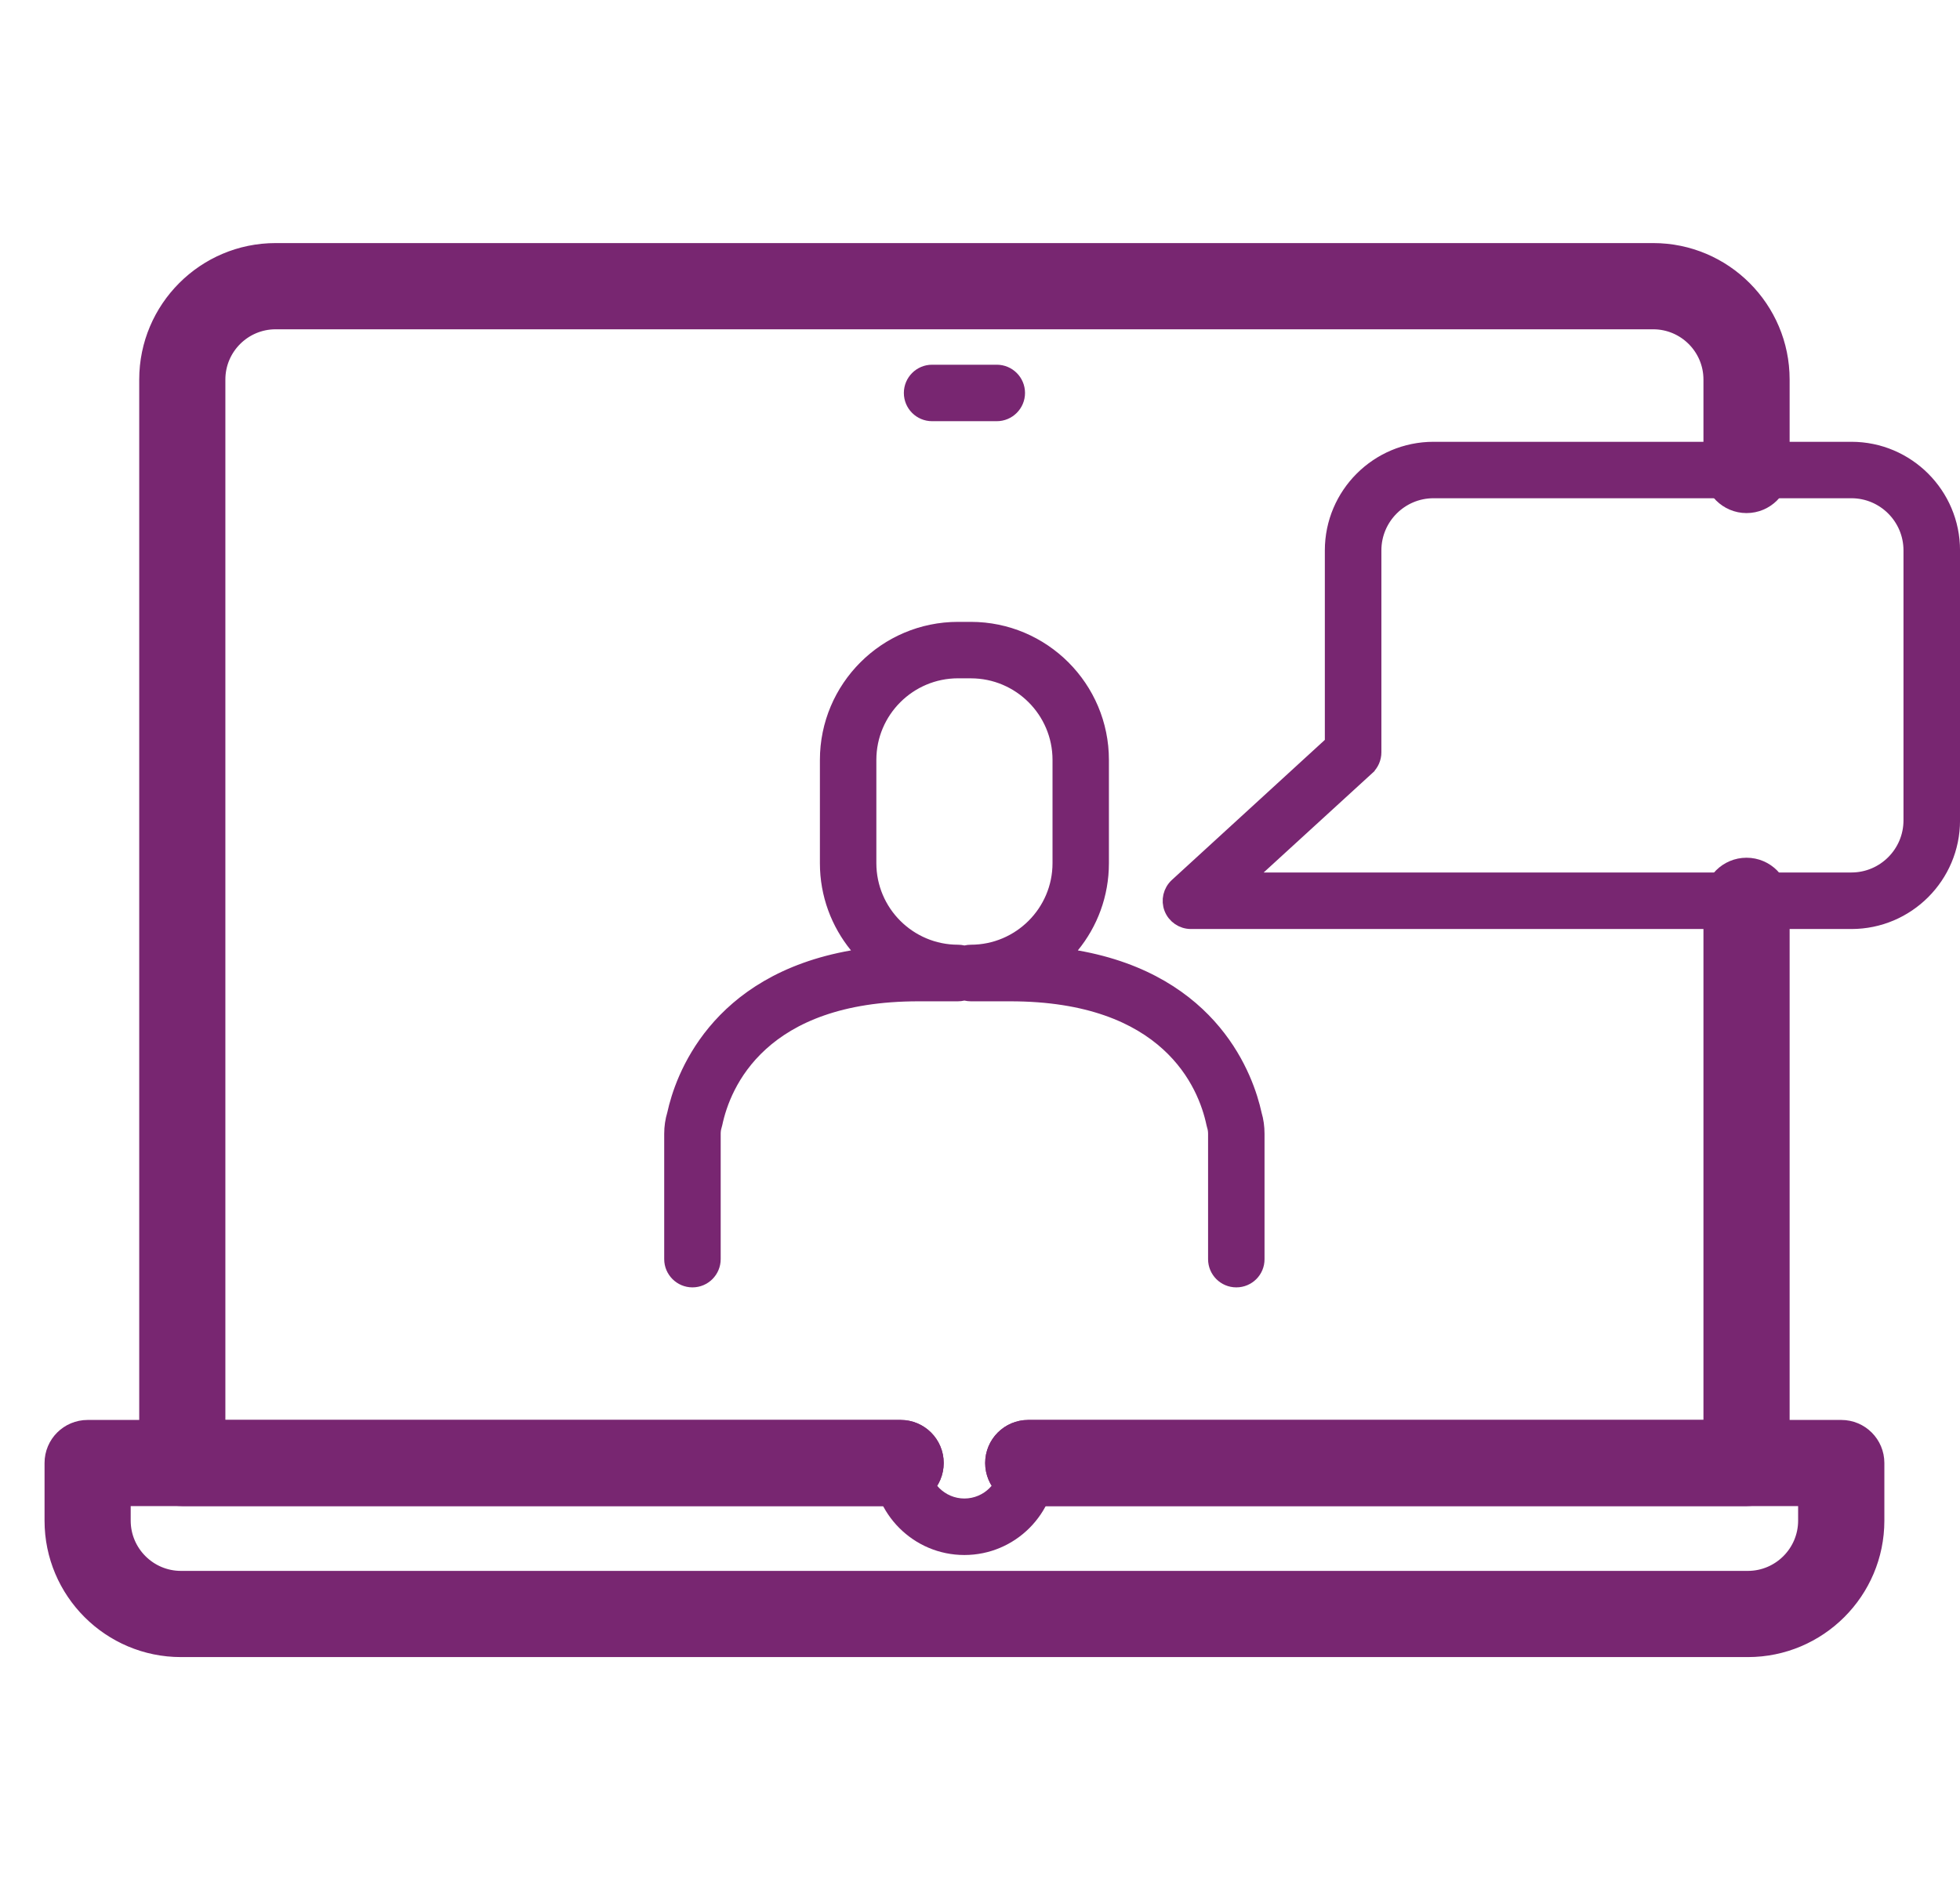 <svg width="66" height="64" viewBox="0 0 66 64" fill="none" xmlns="http://www.w3.org/2000/svg">
<g clip-path="url(#clip0_1_312)">
<path d="M39.449 30.594L39.449 30.594C39.344 30.325 39.416 30.019 39.63 29.822C39.63 29.822 39.63 29.822 39.63 29.822L44.781 25.104L44.862 25.03V24.92V18.538C44.862 16.658 46.39 15.13 48.273 15.13H62.343C64.223 15.13 65.751 16.658 65.751 18.538V27.632C65.751 29.512 64.223 31.04 62.343 31.04H40.103C39.814 31.04 39.553 30.862 39.449 30.594ZM42.383 29.202L41.909 29.636H42.552H62.343C63.448 29.636 64.347 28.737 64.347 27.63V18.538C64.347 17.431 63.448 16.531 62.343 16.531H48.272C47.165 16.531 46.266 17.431 46.266 18.538V25.339C46.266 25.537 46.183 25.724 46.039 25.856C46.039 25.856 46.039 25.856 46.039 25.857L42.383 29.202Z" fill="#782671" stroke="#782671" stroke-width="0.5"/>
<path d="M33.565 13.936H31.386C30.998 13.936 30.686 13.622 30.686 13.235C30.686 12.849 31 12.534 31.386 12.534H33.565C33.953 12.534 34.266 12.848 34.266 13.235C34.266 13.622 33.951 13.936 33.565 13.936Z" fill="#782671" stroke="#782671" stroke-width="0.5"/>
<path d="M6.094 55.562H58.856C61.252 55.562 63.202 53.615 63.203 51.218V49.275C63.203 48.613 62.667 48.075 62.002 48.075H34.624C33.962 48.075 33.424 48.61 33.424 49.275C33.424 49.937 33.959 50.476 34.624 50.476H60.799V51.216C60.799 52.287 59.927 53.159 58.856 53.159H6.094C5.023 53.159 4.151 52.287 4.151 51.216V50.476H30.328C30.99 50.476 31.529 49.94 31.529 49.275C31.529 48.613 30.993 48.075 30.328 48.075H2.951C2.289 48.075 1.75 48.61 1.75 49.275V51.218C1.75 53.614 3.698 55.562 6.094 55.562Z" fill="#782671" stroke="#782671" stroke-width="0.5"/>
<path d="M6.138 50.476H30.326C30.991 50.476 31.526 49.937 31.526 49.275C31.526 48.613 30.991 48.075 30.326 48.075H7.339V12.783C7.339 11.712 8.21 10.841 9.281 10.841H55.669C56.74 10.841 57.611 11.712 57.611 12.783V15.831C57.611 16.493 58.15 17.031 58.812 17.031C59.474 17.031 60.013 16.496 60.013 15.831V12.783C60.013 10.385 58.065 8.437 55.669 8.437H9.281C6.885 8.437 4.938 10.387 4.938 12.783V49.275C4.938 49.937 5.473 50.476 6.138 50.476Z" fill="#782671" stroke="#782671" stroke-width="0.5"/>
<path d="M34.624 50.476H58.812C59.474 50.476 60.013 49.938 60.013 49.275V30.339C60.013 29.677 59.474 29.139 58.812 29.139C58.15 29.139 57.611 29.674 57.611 30.339V48.075H34.624C33.962 48.075 33.424 48.613 33.424 49.275C33.424 49.937 33.959 50.476 34.624 50.476Z" fill="#782671" stroke="#782671" stroke-width="0.5"/>
<path d="M32.474 52.374C30.764 52.374 29.375 50.983 29.375 49.273C29.375 48.746 29.801 48.322 30.326 48.322C30.85 48.322 31.276 48.749 31.276 49.273C31.276 49.932 31.815 50.471 32.474 50.471C33.133 50.471 33.672 49.935 33.672 49.273C33.672 48.746 34.098 48.322 34.622 48.322C35.147 48.322 35.573 48.749 35.573 49.273C35.575 50.983 34.184 52.374 32.474 52.374Z" fill="#782671"/>
<path d="M40.93 38.185C40.93 38.094 40.918 38.001 40.888 37.909C40.882 37.889 40.877 37.869 40.871 37.842C40.732 37.182 40.353 36.087 39.331 35.156C38.304 34.22 36.653 33.475 34.019 33.475H32.691C32.637 33.475 32.584 33.468 32.531 33.456L32.474 33.443L32.417 33.456C32.364 33.468 32.311 33.475 32.257 33.475H30.929C28.295 33.475 26.644 34.22 25.617 35.156C24.595 36.087 24.216 37.182 24.077 37.842C24.07 37.873 24.066 37.891 24.061 37.906L24.06 37.908C24.03 38 24.018 38.092 24.018 38.185V42.409C24.018 42.797 23.704 43.11 23.317 43.11C22.931 43.11 22.616 42.795 22.616 42.409V38.185C22.616 37.964 22.648 37.743 22.711 37.534L22.714 37.525L22.716 37.516C22.968 36.36 24.084 33.068 28.698 32.257L29.118 32.183L28.849 31.852C28.231 31.093 27.859 30.126 27.859 29.075V25.596C27.859 23.169 29.832 21.195 32.26 21.195H32.691C35.118 21.195 37.091 23.169 37.091 25.596V29.075C37.091 30.126 36.721 31.094 36.101 31.852L35.831 32.183L36.252 32.257C40.864 33.068 41.98 36.36 42.235 37.516L42.237 37.525L42.239 37.534C42.302 37.744 42.331 37.962 42.331 38.185L42.331 42.409L42.331 42.41C42.333 42.797 42.02 43.11 41.631 43.11C41.243 43.11 40.93 42.796 40.93 42.409V38.185ZM32.51 22.597V22.596H32.26C30.607 22.596 29.26 23.941 29.26 25.593V29.072C29.26 30.725 30.605 32.069 32.26 32.069C32.313 32.069 32.366 32.076 32.42 32.088L32.476 32.101L32.533 32.088C32.586 32.076 32.64 32.069 32.693 32.069C34.345 32.069 35.692 30.725 35.692 29.072V25.594C35.692 23.941 34.347 22.597 32.693 22.597H32.51Z" fill="#782671" stroke="#782671" stroke-width="0.5"/>
</g>
<defs>
<clipPath id="clip0_1_312">
<rect width="66" height="64" fill="white"/>
</clipPath>
</defs>
</svg>
